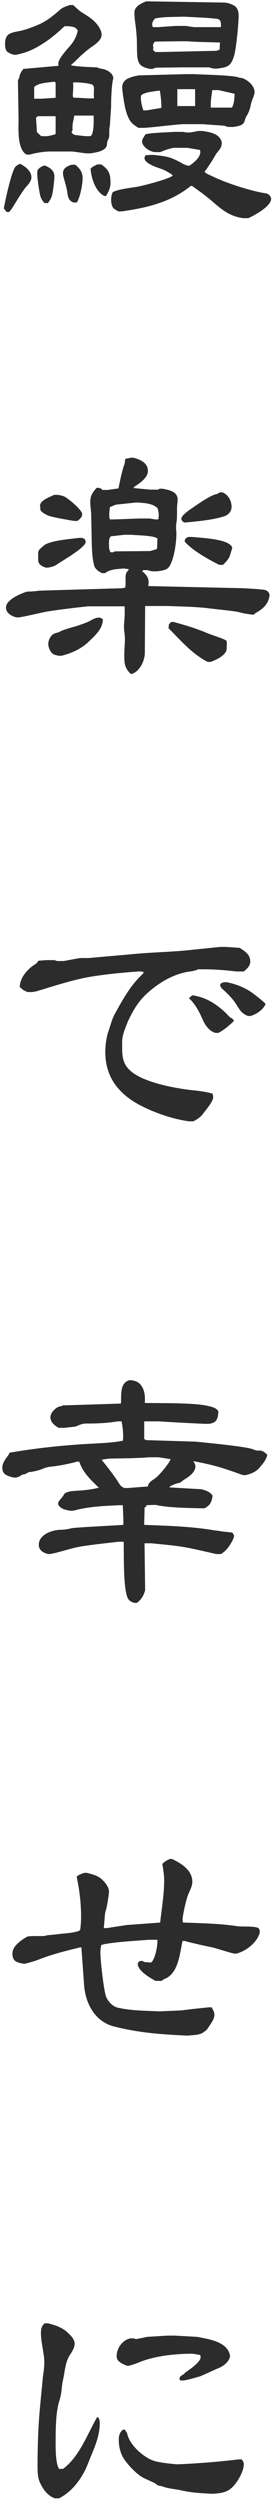 <svg width="57" height="521" viewBox="0 0 57 521" fill="none" xmlns="http://www.w3.org/2000/svg">
<path d="M9.312 484.184H10.016C11.552 484.568 13.152 485.08 14.304 486.296C14.88 486.808 15.584 487.576 15.584 488.408C15.584 489.304 15.008 490.136 14.56 490.84C13.6 492.312 13.536 494.36 13.152 496.024C12.768 497.688 13.024 498.392 12.32 500.568C11.616 502.936 11.616 506.712 11.616 509.144C11.616 510.552 11.616 513.304 12.32 514.52H13.152C16.544 512.024 18.208 507.352 20.256 503.768H20.512C20.768 504.216 20.832 504.536 20.832 504.984C20.832 507.672 19.744 510.04 18.72 512.536C18.336 513.496 17.952 514.52 17.44 515.416C16.224 517.592 14.56 519.512 12.32 520.664H11.488C10.144 520.216 9.184 519.064 8.544 517.784C7.904 516.632 7.84 515.544 7.84 513.944C7.84 511.256 7.904 508.568 8.032 505.944C8.224 502.488 8.608 499.096 8.928 495.64C9.056 494.552 9.248 493.464 9.248 492.376C9.248 491.672 9.184 491.032 9.056 490.328C8.864 488.984 8.544 487.576 8.544 486.168C8.544 485.4 8.672 484.76 9.312 484.184ZM28.192 487.448H28.576L30.752 487L34.976 486.744H36.512L41.12 487C43.488 487.448 47.264 487.96 47.968 490.648C47.968 490.776 48.032 490.904 48.032 490.968V491.096C47.84 492.12 46.816 492.952 45.92 493.4C45.088 493.72 42.272 495.064 41.696 495.256C40.8 495.512 39.904 495.768 39.072 495.96L38.432 496.088H37.6L37.536 495.896C37.472 495.768 37.472 495.704 37.472 495.64C37.472 495.256 38.048 495 38.304 494.808C38.432 494.744 38.56 494.616 38.624 494.488L39.264 494.04C39.968 493.528 41.888 492.184 41.888 491.224C41.888 491.096 41.824 490.904 41.76 490.776L40.224 490.52H39.456C36.128 490.584 32.032 491.032 28.896 492.376C28.256 492.632 27.616 492.824 26.976 493.016H26.464C25.568 492.632 24.352 492.184 24.352 491.032C24.352 489.368 25.568 487.64 27.232 487.32H28L28.192 487.448ZM25.696 506.328H26.016C26.272 506.648 26.528 506.968 26.592 507.288C27.104 509.656 30.368 512.536 32.672 512.984C34.08 513.304 35.488 513.432 36.896 513.56H37.28C41.504 513.368 45.664 513.048 49.824 512.536H50.464C50.72 512.856 50.912 513.176 50.912 513.56C50.912 515.032 49.504 517.464 48.416 518.424C47.328 519.448 46.048 519.576 44.64 519.704H44.192C41.952 519.576 40.096 519.512 37.856 519C36.768 518.744 35.552 518.68 34.464 518.36C34.08 518.232 33.696 518.104 33.312 518.04C32.864 517.976 32.672 517.784 32.416 517.528L30.048 516.44C28.512 515.672 26.464 513.496 25.632 512.024C25.056 510.936 24.8 509.72 24.8 508.504C24.8 507.608 24.928 506.968 25.696 506.328Z" fill="#2C2C2C"/>
<path d="M35.424 387.416H35.936C37.792 388.312 40.16 389.72 40.16 392.152C40.16 393.048 39.712 393.816 39.392 394.584C38.944 395.48 38.112 399.192 38.112 400.152C38.112 400.344 38.176 400.536 38.24 400.664C41.888 400.792 45.6 400.856 49.184 401.368C50.464 401.624 52.896 401.304 53.984 401.816C54.112 402.008 54.24 402.264 54.24 402.52C54.24 403.8 52.256 406.36 49.376 407.128H48.864C47.52 406.808 44.96 405.976 44.384 405.848C42.464 405.464 40.48 405.016 38.56 404.504H38.112C37.536 407.128 37.28 411.16 34.464 412.376C34.144 412.504 33.952 412.632 33.76 412.824H32.48C31.392 412.248 28.768 410.712 28.768 409.304C28.768 408.984 28.96 408.856 29.216 408.664H29.792C30.048 408.92 30.304 408.92 30.624 408.92C30.88 408.92 31.072 408.984 31.264 408.984H31.584C32.416 408.152 32.8 405.912 32.864 404.76V404.248H31.136C28 404.504 24.928 404.632 21.856 405.144L21.152 405.336C21.024 405.848 20.96 406.424 20.96 406.936C20.96 408.472 21.664 414.936 22.176 416.152C22.56 417.112 23.52 418.136 24.544 418.392C27.36 419.032 30.24 419.032 33.12 419.16H33.504L37.92 418.968C39.776 418.712 41.696 418.52 43.616 418.328H44.192C44.448 418.84 44.768 419.288 44.768 419.864C44.768 420.888 43.872 421.912 43.36 422.744C43.104 423.128 42.464 423.576 42.08 423.768C41.184 424.152 40.288 424.088 39.392 424.216H38.88C33.504 423.96 28.96 423.64 23.712 422.296C19.872 421.272 17.888 417.624 17.568 413.848L16.992 405.848H16.672C13.792 406.552 10.912 407.256 8.16 408.344C7.2 408.728 6.24 408.984 5.216 409.24H4.896C3.552 408.984 2.592 408.792 2.592 407.128C2.592 405.528 4.448 404.312 5.664 403.608C6.112 403.416 8.48 403.48 9.12 403.48L10.016 403.288C10.976 403.224 12 403.096 13.024 402.968C14.112 402.904 15.264 402.776 16.352 402.456C16.48 402.392 16.608 402.328 16.736 402.2C16.864 401.304 16.928 400.408 16.928 399.448C16.928 396.696 16.608 393.944 16.032 391.256V391.064C16.48 390.68 17.056 390.488 17.632 390.296H18.08C19.104 390.552 20.192 390.808 21.024 391.448C21.792 392.088 22.752 393.176 22.752 394.2C22.752 394.904 22.304 397.592 22.048 398.296C21.856 398.744 21.792 401.048 21.664 401.816H22.304L26.464 401.176L33.44 400.664C33.76 397.72 34.272 394.84 34.272 391.896C34.272 390.744 34.08 389.592 33.888 388.44C34.4 387.928 34.784 387.736 35.424 387.416Z" fill="#2C2C2C"/>
<path d="M26.976 287.64H27.424C28.32 287.768 28.96 288.024 29.472 288.728C30.24 289.752 30.304 291.032 30.24 292.184V292.376C33.44 292.44 40.736 292.312 43.488 293.016C44.32 293.208 45.152 293.4 45.6 294.104C45.536 295.704 45.216 296.536 43.616 296.728H42.784C39.584 296.6 36.32 296.408 33.12 296.216H30.112V299.864L30.432 300.12L40.8 300.44C42.784 300.632 51.488 301.464 52.832 302.04C53.536 302.36 53.856 302.296 54.176 302.296C54.56 302.296 54.944 302.36 55.776 303.128V303.256C55.584 304.28 54.816 305.112 54.176 305.88C53.408 306.776 52.384 307.16 51.296 307.416H50.72C46.624 305.944 44.896 305.368 40.544 304.536H40.352C40.544 304.792 40.8 305.176 40.8 305.56C40.8 306.776 39.584 307.672 38.624 308.248C38.368 308.44 38.112 308.568 37.92 308.76C37.6 309.016 37.344 309.08 36.96 309.144C36.512 309.272 36.128 309.464 35.68 309.656L35.488 309.784L35.36 309.976L42.08 310.36C42.976 310.616 43.872 310.872 44.384 311.704C44.192 313.112 43.872 313.688 42.72 314.328H41.76C39.2 314.264 34.912 314.2 32.544 313.624H32.16L30.56 313.688C30.56 313.88 30.56 313.944 30.432 314.008C30.368 314.072 30.176 314.136 30.176 314.264V314.584C30.176 315.672 30.112 316.76 30.112 317.784C35.04 317.976 39.968 318.104 44.832 318.936C45.28 319 45.728 319 46.112 319.128L48.48 319.384C48.672 319.64 48.864 319.832 48.864 320.152C48.864 320.664 47.648 322.904 46.496 323.608C46.368 323.736 46.24 323.8 46.176 323.864H45.152C43.104 323.416 41.056 322.904 39.008 322.52C36.576 322.072 34.08 321.88 31.584 321.624H30.176L30.304 331.416C29.984 332.568 29.472 333.4 28.576 334.04H28C27.36 333.784 26.976 333.656 26.656 333.016C25.696 330.84 25.888 323.992 25.824 321.304H24.736C22.048 321.624 19.36 321.88 16.672 322.328C14.56 322.712 12.576 323.48 10.464 323.864H10.016C9.056 323.608 8.096 323.096 8.096 321.944C8.096 319.832 10.784 318.872 12.576 318.808C13.344 318.808 14.176 318.68 14.944 318.488C15.84 318.296 24.096 317.912 25.76 317.784V317.464C25.76 316.248 25.696 314.968 25.632 313.688H25.056C21.984 313.816 18.976 313.944 16.032 314.648C15.712 314.776 15.392 314.776 15.136 314.84H14.624C13.664 314.648 12.768 314.52 12.192 313.624C12.192 313.56 12.128 313.496 12.128 313.368C12.128 313.048 12.384 312.728 12.64 312.408C12.896 312.152 13.152 311.832 13.344 311.448C13.792 310.808 15.072 310.744 15.776 310.68C17.376 310.616 19.104 310.424 20.64 310.04C18.912 308.376 17.312 306.904 16.544 304.6H16.096C14.24 305.112 12.256 305.496 10.336 305.688C9.888 305.752 9.504 305.88 9.12 306.008C8.288 306.392 7.2 306.648 6.304 306.776C6.112 306.776 5.984 306.776 5.792 306.904C5.536 307.096 5.088 307.288 4.768 307.288C4.64 307.352 4.512 307.352 4.384 307.48C4.128 307.736 3.616 307.864 3.296 307.928H2.848C1.696 307.608 0.48 307.416 0.48 305.88C0.48 304.92 1.12 304.088 1.696 303.32L2.016 302.744C7.52 301.784 13.024 301.208 18.656 300.888C20.96 300.76 23.328 300.696 25.632 300.248L25.696 299.928C25.76 298.648 25.632 297.432 25.376 296.216H24.544C22.688 296.536 20.576 296.664 18.72 296.664H18.144C17.12 296.664 16.672 296.92 15.776 297.304L13.472 297.56H12.256C11.36 297.048 10.528 296.408 10.528 295.32C10.528 294.36 11.744 293.208 12.576 293.08C12.768 293.08 12.896 293.016 13.088 292.888L25.248 292.504C25.376 290.84 24.928 288.28 26.976 287.64ZM35.616 304.088L33.12 303.704H31.072C29.792 303.832 28.576 303.832 27.36 303.896L23.392 303.96C22.624 303.96 21.92 304.088 21.216 304.216C22.496 305.816 23.776 307.416 24.864 309.144C25.184 309.656 25.44 309.912 26.016 310.104H26.656L30.88 309.784V309.656C31.072 308.952 31.584 308.632 32.16 308.248C33.12 307.672 35.04 305.304 35.552 304.28L35.616 304.088Z" fill="#2C2C2C"/>
<path d="M40.352 197.912L45.984 197.336H47.072L50.016 197.528C51.168 198.232 52.256 198.936 52.256 200.408C52.256 201.176 51.68 201.816 51.104 202.264L50.976 202.456H49.376C47.136 202.2 44.96 202.008 42.72 202.008H41.312L41.12 202.136C40.672 202.264 40.224 202.392 39.712 202.456C36.64 202.84 33.76 204.44 31.392 206.424C29.024 208.408 28.064 210.072 26.72 212.824C26.144 214.36 25.504 215.576 25.504 217.24C25.504 220.056 25.376 221.912 27.936 223.704C30.88 225.752 36.768 226.84 40.352 227.224C41.696 227.352 43.104 227.544 44.384 227.928C44.448 228.184 44.512 228.376 44.512 228.632C44.512 229.592 42.976 231.32 42.4 232.088C41.952 232.728 41.376 233.112 40.736 233.496L40.352 233.688H39.52C37.088 233.368 34.656 232.664 32.416 231.768C26.592 229.528 21.984 226.008 21.984 219.224C21.984 217.88 22.176 216.472 22.56 215.128C23.008 213.976 23.264 212.696 23.84 211.544C25.504 208.536 27.104 205.528 29.6 203.16L29.92 202.84L29.984 202.648C29.856 202.456 29.472 202.456 29.28 202.456H28.896C25.44 202.712 21.984 203.032 18.592 203.608C14.752 204.312 11.168 205.528 7.52 206.616L6.752 206.744H5.728C5.6 206.68 5.408 206.616 5.216 206.488C5.024 206.424 4.832 206.36 4.704 206.168L4.128 205.72C4.128 203.736 5.792 201.88 7.392 200.92C7.712 200.728 7.84 200.472 8.032 200.216L9.696 200.088H11.36L11.936 200.28H13.28L16.416 199.704C17.184 199.576 17.952 199.704 18.72 199.64C22.048 199.32 25.376 199.064 28.768 198.744C32.608 198.424 36.512 198.36 40.352 197.912ZM46.88 204.696H47.392C49.44 205.144 51.296 205.848 52.96 207.128C53.472 207.512 55.136 208.792 55.456 209.24C54.944 210.392 53.728 211.288 52.32 211.736H51.808C50.336 211.224 49.952 210.264 49.12 208.984C48.352 207.896 47.392 206.936 46.368 206.04C46.176 205.848 45.984 205.592 45.984 205.272V205.08C46.304 204.824 46.432 204.76 46.88 204.696ZM39.456 208.024L40.096 207.448H40.416C41.76 207.704 42.912 208.088 44.128 208.792C45.216 209.432 46.368 210.328 47.264 211.224C47.584 211.544 47.904 211.992 48.352 212.184C48.608 212.376 48.8 212.504 48.8 212.824C47.776 213.784 46.816 214.616 45.6 215.256H44.96C43.36 214.744 42.592 213.208 42.016 211.8C41.312 210.328 40.608 209.112 39.456 208.024Z" fill="#2C2C2C"/>
<path d="M56.224 123.736L56.288 123.864C56.16 125.848 54.944 126.872 53.344 127.768C53.216 127.896 53.088 128.024 52.96 128.088H52.64C51.68 127.96 50.784 127.832 49.888 127.576C49.312 127.384 44.896 126.936 43.872 126.808C40.928 126.424 38.048 126.424 35.104 126.296H30.304L30.24 136.088C30.24 136.984 29.856 138.136 29.408 138.84C28.96 139.544 28.32 140.184 27.552 140.44H27.296C25.952 139.16 25.952 138.136 25.952 136.408C25.952 135.32 26.08 134.232 26.08 133.08C26.08 132.632 26.016 132.12 25.952 131.608C25.888 131.352 25.888 131.096 25.888 130.776V130.2C26.016 128.92 26.08 127.64 26.016 126.36H18.336C15.456 126.68 12.64 127 9.824 127.448C7.84 127.832 5.92 128.344 4 128.664H3.424C2.4 128.408 1.248 127.768 1.248 126.616C1.248 124.952 4.384 123.672 5.664 123.288C6.496 123.288 7.328 123.224 8.16 123.096L25.504 122.584L26.144 122.456C26.272 121.688 26.208 120.984 26.208 120.216C26.208 119.832 26.336 119.448 26.528 119.128C26.72 119 26.784 118.808 26.912 118.616L26.016 118.488H25.632C24.288 118.616 23.008 118.616 21.92 119.448H21.344C20.704 119.192 19.872 118.616 19.68 117.912C19.296 116.568 19.232 115.096 19.168 113.688L19.04 107.224V107.096C18.976 106.264 18.848 105.368 18.848 104.536C18.848 103.32 19.36 102.552 20.192 101.656H20.512L20.768 101.72C21.088 101.784 21.216 101.848 21.344 102.104H22.496L24.736 101.784C25.056 100.184 25.376 98.584 25.888 96.984C26.08 96.6 26.08 96.088 26.144 95.64L27.36 95.384H27.872C29.216 95.768 30.88 96.408 30.88 98.136C30.88 99.672 29.024 100.76 27.936 101.528V101.72L31.392 102.04H32.992L33.312 101.848H33.952C35.232 102.104 37.088 102.424 37.088 104.088C37.088 104.728 36.96 105.304 36.96 105.88V107.288C36.96 107.992 36.896 108.696 36.768 109.4V110.104C36.768 110.36 36.768 110.616 36.832 110.808V111.192C36.832 113.048 36.384 116.44 35.36 118.04C34.848 118.872 33.696 118.936 32.8 119.064H31.712L30.752 118.808H29.984L29.664 119C30.752 119.96 31.264 120.664 30.944 122.136L50.656 122.584C51.936 122.648 53.216 122.712 54.496 122.84C55.264 122.904 55.904 122.968 56.224 123.736ZM38.752 108.888H38.432C38.176 108.696 37.856 108.44 37.856 108.12C37.856 107.416 39.456 106.328 40.032 105.944C41.376 105.048 43.616 103.384 45.088 103C45.408 102.936 45.6 102.808 45.856 102.616H46.496C47.648 103.128 48.352 104.344 48.352 105.624C48.352 106.52 47.776 107.224 46.944 107.544C44.512 108.376 41.312 108.632 38.752 108.888ZM8.416 106.136V105.688C8.352 105.624 8.352 105.496 8.352 105.432C8.352 104.216 10.464 103.576 11.296 103.128H12.064C13.216 103.32 13.536 103.448 14.432 104.152C15.2 104.728 16.736 106.072 17.12 106.904C17.312 107.672 16.672 108.184 16.16 108.568H15.456C13.984 108.312 11.68 107.928 10.336 107.544C9.888 107.416 8.416 106.712 8.416 106.136ZM28.832 104.728H28.384L24.16 105.176L22.944 105.688C22.88 106.2 22.816 106.712 22.816 107.224C22.816 107.608 22.816 107.928 22.944 108.248H23.904L29.024 108.056H31.264L32.416 108.248H33.056C33.184 107.48 33.184 106.84 32.928 106.008L32.864 105.88C31.776 104.856 30.176 104.856 28.832 104.728ZM23.072 115.096H23.584L24.032 114.904L31.392 114.84C32.224 114.52 32.352 114.648 32.8 114.328C32.8 113.624 32.864 112.92 32.864 112.216C32.032 111.576 28.576 111.576 27.424 111.448H26.016L23.136 111.768C22.752 112.216 22.752 112.728 22.752 113.304C22.752 113.88 22.752 114.52 23.072 115.096ZM39.392 111.896H40.096C41.888 112.088 47.52 112.28 48.416 113.944C48.48 114.072 48.48 114.136 48.48 114.264L48.096 115.48C47.904 116.376 47.2 117.08 46.56 117.72H45.792C43.488 116.568 40.224 114.776 38.56 112.856C38.56 112.28 38.88 112.024 39.392 111.896ZM10.08 118.296H9.568C8.8 118.04 7.968 117.656 7.968 116.696V115.288C7.968 114.968 8.096 114.648 8.352 114.392L9.312 113.56C10.848 112.6 14.688 112.344 16.544 112.088H17.056C17.248 112.152 17.504 112.216 17.696 112.344L17.76 112.536C17.824 112.664 17.888 112.792 17.888 112.92C17.888 114.136 12.832 116.952 11.744 117.72C11.296 118.04 10.656 118.168 10.08 118.296ZM20.256 128.728H20.96L21.472 129.048V129.176C21.408 131.032 19.936 132.376 18.656 133.592C17.056 135.192 14.944 136.152 12.832 136.664H12.32C11.68 136.536 11.104 136.472 10.72 135.96C10.336 135.448 10.08 134.808 10.08 134.232C10.08 133.528 10.4 132.824 10.848 132.376C11.232 131.992 11.68 131.928 12.128 131.8C12.32 131.736 12.512 131.672 12.64 131.544C13.728 131.096 14.88 130.776 16.032 130.456C17.12 130.072 18.208 129.752 19.168 129.176C19.488 128.984 19.872 128.856 20.256 128.728ZM47.264 133.528L47.328 133.656C47.392 134.104 47.328 134.68 47.328 135.192C47.328 136.536 44.96 137.624 43.936 137.944H43.36C40.096 136.28 37.728 133.464 35.168 130.904C35.232 130.776 35.232 130.584 35.232 130.392C35.232 130.2 35.296 130.072 35.424 129.944C35.488 129.88 35.616 129.752 35.68 129.624H36.256C38.624 130.264 40.992 130.968 43.232 131.928C44.128 132.312 46.88 133.144 47.264 133.528Z" fill="#2C2C2C"/>
<path d="M30.496 0.28H30.944L46.816 0.536C47.456 0.536 48.416 0.856 48.992 1.24C49.696 1.752 49.824 2.52 49.824 3.288C49.824 4.888 49.312 10.456 48.8 11.864C48.16 13.848 47.392 14.04 45.344 14.296H44.576L43.616 14.04H38.176L32.544 14.104L31.84 14.36H31.328C28.384 13.784 28.64 12.696 28.576 8.28C28.512 7.32 28.448 6.36 28.32 5.4C28.192 4.504 28.064 3.544 28.064 2.648C28.064 1.304 29.472 0.728 30.496 0.28ZM14.56 1.048H15.264C15.776 1.496 16.288 2.008 16.8 2.392C17.76 3.032 18.72 3.544 19.552 4.312C20.32 5.016 21.216 6.168 21.216 7.256C21.216 8.408 19.808 9.304 18.976 9.88C18.016 10.584 17.12 11.352 16.288 12.184C15.776 12.696 15.328 13.144 14.816 13.528L15.008 13.656C16.736 13.912 18.528 13.976 20.32 14.04C20.576 14.232 21.024 14.296 21.408 14.36C22.24 14.488 23.648 15.256 23.648 16.28C23.648 16.408 23.648 16.472 23.584 16.6C23.328 17.688 23.2 20.44 23.2 21.656V22.232L22.944 26.136C22.88 26.52 22.816 26.904 22.816 27.288V28.248C22.816 28.568 22.688 28.888 22.56 29.144C22.368 29.464 22.368 29.912 22.304 30.296C21.984 31.576 19.936 31.768 18.912 31.96H17.952L15.136 31.576H10.016C8.416 31.704 7.712 31.832 6.176 32.216H5.536C3.552 31.064 3.872 26.84 3.872 24.856L3.744 16.984V16.856C3.744 16.728 3.872 16.472 3.936 16.344C4 16.216 4.064 16.024 4.064 15.896C4.192 15.32 4.512 14.808 4.896 14.36L12.128 13.72L12.256 13.656C11.936 13.016 12.448 11.992 14.624 9.56C15.392 8.664 16.032 7.576 16.224 6.36L16.16 6.232C15.712 5.656 15.456 5.592 14.304 5.464H13.472C12.192 6.68 10.784 7.896 9.312 8.856C7.392 10.136 5.664 10.968 3.36 11.416H2.912C2.4 11.288 1.952 11.096 1.504 10.776C1.12 10.328 1.056 9.816 1.056 9.24C1.056 7.064 2.016 6.872 3.936 6.488C4.96 6.36 7.136 5.528 8.16 5.08C9.888 4.312 11.232 3.16 12.64 1.944C13.152 1.496 13.92 1.304 14.56 1.048ZM38.496 3.48H38.112C36.32 3.544 34.016 3.48 32.352 3.864C32.032 4.248 31.776 4.632 31.776 5.08C31.776 5.272 31.84 5.464 31.904 5.656H32.992L36.64 5.4H38.752L40.544 5.656H46.112C46.176 4.952 46.176 4.056 45.344 3.928C43.104 3.672 40.8 3.608 38.496 3.48ZM31.904 10.328L32.416 10.84H33.632L45.28 10.584L45.856 10.328L45.92 8.856L41.184 8.728L38.944 8.6H37.6L32.544 8.664C32.224 8.664 31.968 9.112 31.968 9.368C31.968 9.56 31.968 9.752 32.032 9.944C32.032 10.072 31.968 10.264 31.904 10.328ZM29.088 15.704L38.816 15.448H40.544C42.72 15.576 47.84 15.64 49.696 16.088C49.824 16.152 50.016 16.216 50.144 16.216C51.104 16.216 53.152 17.624 53.152 19.16C53.152 19.544 53.024 19.928 52.896 20.248C52.576 20.952 52.384 21.656 52.256 22.36C52.064 23.064 51.808 23.704 51.424 24.28C51.232 24.6 51.168 24.984 51.04 25.304C50.784 26.2 49.504 26.328 48.736 26.456H47.584L46.816 26.2L42.272 25.88H38.112C35.424 26.072 32.8 26.456 30.112 26.648H28.896C28.192 26.2 27.488 25.752 27.04 24.984C26.464 23.96 26.144 22.68 25.952 21.528C25.824 20.952 25.504 18.648 25.504 18.2C25.504 17.496 25.824 16.92 26.4 16.536C26.976 16.152 28.384 15.768 29.088 15.704ZM7.136 18.136V20.568H8.736L11.616 20.376V17.24L11.424 17.048H11.104C9.888 17.24 8.096 17.24 7.136 18.136ZM16.224 17.176H15.264C15.328 18.072 15.264 18.968 15.2 19.864V19.992C15.2 20.376 15.52 20.376 15.84 20.376H16.032C16.864 20.376 17.76 20.504 18.592 20.504H19.616C19.552 19.8 19.616 19.096 19.616 18.392C19.616 18.136 19.552 17.944 19.36 17.688L19.232 17.624C18.272 17.304 17.248 17.24 16.224 17.176ZM40.736 18.584H37.024V22.104H40.736V18.584ZM48.992 19.544L45.6 18.776H44.32C44.192 19.8 44 20.888 44 21.912V22.424H48.416C48.928 21.592 48.928 20.504 48.992 19.544ZM33.376 18.904H32.992C31.904 19.096 30.624 19.16 29.728 19.672C29.472 19.8 29.408 19.992 29.408 20.248C29.408 21.144 29.6 21.976 29.856 22.744L29.92 23H30.624L33.696 22.488V22.36C33.696 21.208 33.568 20.056 33.376 18.904ZM19.552 24.088H15.52C15.392 24.856 15.136 25.624 15.136 26.392V27.032C15.136 27.224 15.072 27.288 15.008 27.416L14.944 27.544C14.944 27.736 15.328 27.992 15.584 28.12L17.824 28.376H18.912C19.68 27.8 19.552 25.048 19.552 24.088ZM11.616 27.928V24.216H7.904L7.52 24.536L7.712 27.544L8.608 28.376H9.952C10.464 28.248 11.04 28.184 11.616 27.928ZM36.384 27.48H38.176L38.944 27.608H39.776L41.44 27.288H42.272C43.808 27.544 45.856 27.8 46.304 29.656V29.784C46.24 30.68 46.112 30.872 45.152 32.024C44.448 33.304 43.552 34.648 42.72 35.8C42.912 36.12 43.552 36.376 44.256 36.696C47.904 38.488 53.408 40.024 55.456 40.28C55.968 40.344 56.608 40.856 56.608 41.432C56.608 43.032 53.088 44.888 51.872 45.464H50.656C47.648 44.952 46.24 43.608 44 41.688C42.784 40.664 41.44 39.704 40.096 38.744H39.84C35.68 42.136 30.56 43.352 25.376 44.056H24.672C24.416 43.864 24.16 43.736 23.968 43.608C23.328 43.288 23.2 42.2 23.2 41.624C23.2 41.176 23.328 40.28 23.584 40.024C24.608 39.448 27.36 39.128 28.576 38.936C29.984 38.68 34.912 37.4 35.936 36.696L36.064 36.504C35.232 35.928 34.4 35.416 33.376 35.096C32.608 34.84 30.176 34.008 30.176 32.984C30.176 32.728 30.24 32.536 30.432 32.344L31.52 32.28H32.032C35.232 32.6 35.936 32.856 38.304 34.2C38.624 34.328 38.88 34.456 39.2 34.52H39.584C40.48 33.88 41.824 32.856 41.824 31.64C41.824 31.512 41.76 31.384 41.76 31.256L39.136 30.808H36.192C35.04 31.064 34.528 31.256 33.44 31.704H32.48C31.392 31.704 29.664 30.616 29.664 29.464C29.664 28.952 30.112 28.504 30.304 28.056L30.56 27.928C32.48 27.608 34.464 27.608 36.384 27.48ZM4.192 34.136C5.216 34.648 6.56 35.608 6.56 36.952C6.56 37.784 5.856 38.488 5.344 39.064C4.32 40.408 3.488 41.88 2.592 43.288C2.4 43.608 2.208 43.8 2.016 44.056L1.952 44.184H1.376L0.8 43.416C1.12 41.624 2.272 36.312 3.104 34.904C3.36 34.52 3.744 34.328 4.192 34.136ZM20.32 34.264H21.152C22.688 35.352 23.072 36.184 23.072 38.04C23.072 38.936 22.816 39.704 22.304 40.536C22.24 40.6 22.24 40.728 22.176 40.856H21.856C19.936 40.024 19.04 37.08 18.912 35.16C19.296 34.712 19.808 34.52 20.32 34.264ZM14.944 34.328H15.712C16.672 35.096 17.248 35.864 17.248 37.144C17.248 38.488 16.736 41.112 16.032 42.2H15.328C14.368 41.816 14.176 41.112 14.048 40.088C13.984 39.512 13.792 38.872 13.664 38.296C13.472 37.592 13.152 36.76 13.152 36.056C13.152 35.032 14.112 34.584 14.944 34.328ZM9.12 34.52H9.44C10.464 34.968 11.36 35.544 11.36 36.76C11.36 37.592 11.04 40.28 10.784 40.984C10.592 41.496 10.272 41.944 10.016 42.328H9.312C8.928 41.944 8.672 41.56 8.48 41.048C8.224 40.344 7.776 37.08 7.776 36.312C7.776 36.056 7.776 35.8 7.84 35.48C8.16 34.968 8.544 34.776 9.12 34.52Z" fill="#2C2C2C"/>
</svg>
